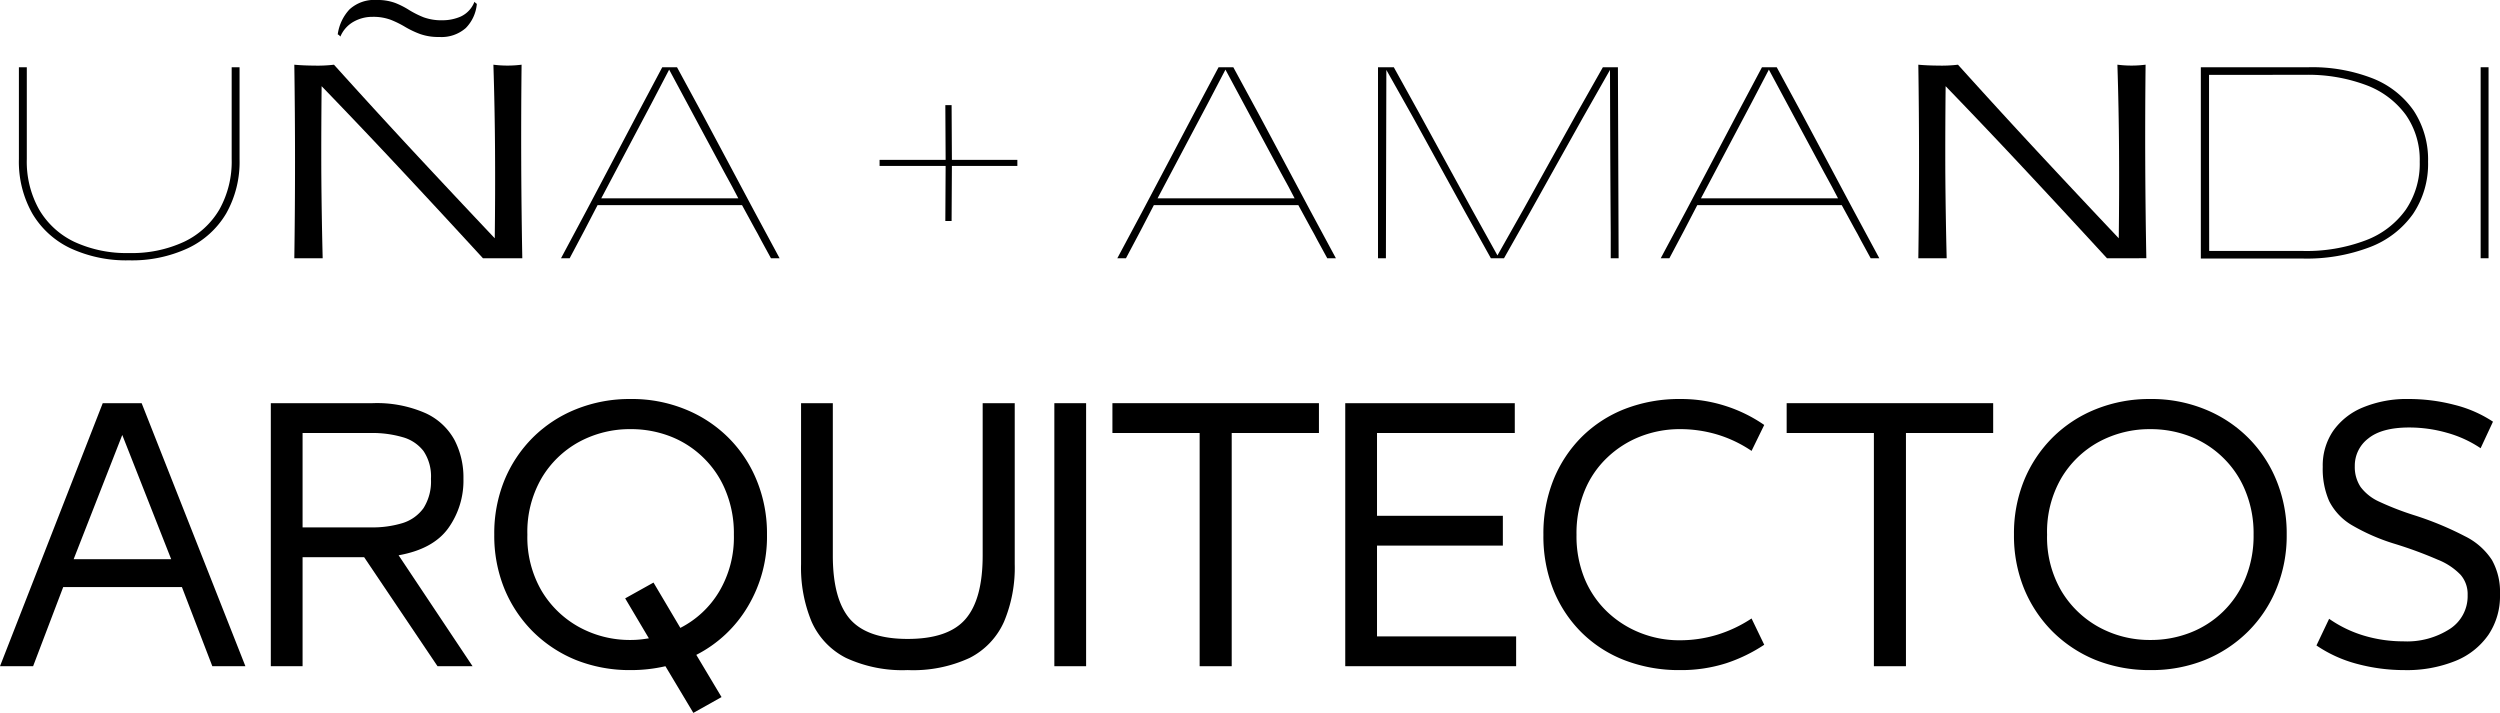 <svg xmlns="http://www.w3.org/2000/svg" width="352" height="100.374" viewBox="0 0 352 100.374">
  <g id="una-amandi-arquitectos-hero" transform="translate(-55.84 -185.431)">
    <g id="Grupo_8073" data-name="Grupo 8073" transform="translate(58.501 194.899)">
      <g id="Grupo_8072" data-name="Grupo 8072" transform="translate(0 0)">
        <g id="Grupo_8071" data-name="Grupo 8071" transform="translate(0 0)">
          <path id="Trazado_7927" data-name="Trazado 7927" d="M34.1-7.083A14.774,14.774,0,0,1,32.213.58a12.369,12.369,0,0,1-5.4,4.892,18.688,18.688,0,0,1-8.272,1.7,18.7,18.7,0,0,1-8.251-1.7A12.373,12.373,0,0,1,4.921.58,14.774,14.774,0,0,1,3.031-7.083V-20.016H4.144V-7.083A13.757,13.757,0,0,0,5.886.034a11.439,11.439,0,0,0,4.955,4.535,17.427,17.427,0,0,0,7.7,1.575,17.41,17.41,0,0,0,7.726-1.575A11.463,11.463,0,0,0,31.248.034,13.809,13.809,0,0,0,32.99-7.083V-20.016H34.1Zm0,0" transform="translate(-3.031 20.016)"/>
        </g>
      </g>
    </g>
    <g id="Grupo_8076" data-name="Grupo 8076" transform="translate(97.283 185.431)">
      <g id="Grupo_8075" data-name="Grupo 8075" transform="translate(0 0)">
        <g id="Grupo_8074" data-name="Grupo 8074" transform="translate(0)">
          <path id="Trazado_7928" data-name="Trazado 7928" d="M9.19-21.919c-.058-.052-.115-.11-.168-.168a.448.448,0,0,0-.21-.126,6.419,6.419,0,0,1,1.659-3.527,5.182,5.182,0,0,1,3.863-1.323,7.118,7.118,0,0,1,2.582.42,11.414,11.414,0,0,1,1.973,1.008,13.379,13.379,0,0,0,2.015,1.008,7.428,7.428,0,0,0,2.687.42,6.441,6.441,0,0,0,2.54-.525,3.764,3.764,0,0,0,1.931-2.078,1.8,1.8,0,0,0,.336.294,5.507,5.507,0,0,1-1.554,3.4,5.168,5.168,0,0,1-3.737,1.26,7.608,7.608,0,0,1-2.708-.42,13.074,13.074,0,0,1-2.078-.987,13.871,13.871,0,0,0-2.036-1.008,7,7,0,0,0-2.54-.42A5.362,5.362,0,0,0,11.038-24,4.3,4.3,0,0,0,9.19-21.919ZM29.261,9.3Q23.655,3.19,18.008-2.856,12.355-8.918,6.545-14.928,6.482-8.881,6.5-2.814,6.542,3.232,6.692,9.3H2.7q.2-13.581,0-27.251c.766.073,1.7.116,2.792.126a19.73,19.73,0,0,0,2.792-.126Q13.846-11.779,19.52-5.669,25.188.424,30.92,6.487q.079-6.109.042-12.2t-.231-12.24a15.678,15.678,0,0,0,3.968,0Q34.549-4.284,34.8,9.3Zm0,0" transform="translate(-2.703 27.062)"/>
        </g>
      </g>
    </g>
    <g id="Grupo_8079" data-name="Grupo 8079" transform="translate(134.831 194.899)">
      <g id="Grupo_8078" data-name="Grupo 8078" transform="translate(0 0)">
        <g id="Grupo_8077" data-name="Grupo 8077" transform="translate(0 0)">
          <path id="Trazado_7929" data-name="Trazado 7929" d="M30.935,6.878q-.866-1.551-1.386-2.54c-.336-.656-.64-1.207-.9-1.659s-.514-.934-.777-1.428S27.282.149,26.862-.6H6.519Q5.59,1.215,4.608,3.078t-2.015,3.8H1.375Q4.941.249,8.513-6.558T15.63-20.016h2.078q3.629,6.637,7.243,13.457,3.606,6.8,7.2,13.436ZM7.043-1.562H26.337Q25.6-3.01,24.364-5.236q-1.22-2.244-3.107-5.773T16.6-19.68q-2.582,4.976-4.913,9.342Q9.369-5.968,7.043-1.562Zm0,0" transform="translate(-1.375 20.016)"/>
        </g>
      </g>
    </g>
    <g id="Grupo_8082" data-name="Grupo 8082" transform="translate(179.685 200.232)">
      <g id="Grupo_8081" data-name="Grupo 8081" transform="translate(0 0)">
        <g id="Grupo_8080" data-name="Grupo 8080" transform="translate(0 0)">
          <path id="Trazado_7930" data-name="Trazado 7930" d="M20.227-8.342v.861H11.01c0,1.291-.01,2.577-.021,3.863s-.021,2.572-.021,3.884h-.882q0-1.968.021-3.884c.01-1.286.021-2.572.021-3.863H.828v-.861h9.3c0-1.27-.01-2.551-.021-3.842s-.021-2.572-.021-3.863h.882q0,1.937.021,3.863c.01,1.291.021,2.572.021,3.842Zm0,0" transform="translate(-0.828 16.047)"/>
        </g>
      </g>
    </g>
    <g id="Grupo_8085" data-name="Grupo 8085" transform="translate(213.158 194.899)">
      <g id="Grupo_8084" data-name="Grupo 8084" transform="translate(0 0)">
        <g id="Grupo_8083" data-name="Grupo 8083" transform="translate(0 0)">
          <path id="Trazado_7931" data-name="Trazado 7931" d="M30.935,6.878q-.866-1.551-1.386-2.54c-.336-.656-.64-1.207-.9-1.659s-.514-.934-.777-1.428S27.282.149,26.862-.6H6.519Q5.59,1.215,4.608,3.078t-2.015,3.8H1.375Q4.941.249,8.513-6.558T15.63-20.016h2.078q3.629,6.637,7.243,13.457,3.606,6.8,7.2,13.436ZM7.043-1.562H26.337Q25.6-3.01,24.364-5.236q-1.22-2.244-3.107-5.773T16.6-19.68q-2.582,4.976-4.913,9.342Q9.369-5.968,7.043-1.562Zm0,0" transform="translate(-1.375 20.016)"/>
        </g>
      </g>
    </g>
    <g id="Grupo_8088" data-name="Grupo 8088" transform="translate(249.863 194.899)">
      <g id="Grupo_8087" data-name="Grupo 8087" transform="translate(0 0)">
        <g id="Grupo_8086" data-name="Grupo 8086" transform="translate(0 0)">
          <path id="Trazado_7932" data-name="Trazado 7932" d="M36.811-20.016l.1,26.894H35.8V3.309c0-1.05-.01-2.078-.021-3.086s-.021-2.11-.021-3.275-.01-2.488-.021-3.989-.01-3.286-.021-5.333-.021-4.477-.021-7.264Q31.92-13.04,28.225-6.39,24.548.247,20.772,6.878H18.924Q15.208.249,11.576-6.39,7.962-13.043,4.207-19.638q0,4.519-.021,8.755,0,4.244-.021,8.587T4.144,6.878H3.031V-20.016H5.257q3.692,6.637,7.285,13.247T19.848,6.479Q23.627-.15,27.259-6.768q3.653-6.613,7.432-13.247Zm0,0" transform="translate(-3.031 20.016)"/>
        </g>
      </g>
    </g>
    <g id="Grupo_8091" data-name="Grupo 8091" transform="translate(289.671 194.899)">
      <g id="Grupo_8090" data-name="Grupo 8090" transform="translate(0 0)">
        <g id="Grupo_8089" data-name="Grupo 8089" transform="translate(0 0)">
          <path id="Trazado_7933" data-name="Trazado 7933" d="M30.935,6.878q-.866-1.551-1.386-2.54c-.336-.656-.64-1.207-.9-1.659s-.514-.934-.777-1.428S27.282.149,26.862-.6H6.519Q5.59,1.215,4.608,3.078t-2.015,3.8H1.375Q4.941.249,8.513-6.558T15.63-20.016h2.078q3.629,6.637,7.243,13.457,3.606,6.8,7.2,13.436ZM7.043-1.562H26.337Q25.6-3.01,24.364-5.236q-1.22-2.244-3.107-5.773T16.6-19.68q-2.582,4.976-4.913,9.342Q9.369-5.968,7.043-1.562Zm0,0" transform="translate(-1.375 20.016)"/>
        </g>
      </g>
    </g>
    <g id="Grupo_8094" data-name="Grupo 8094" transform="translate(325.943 194.542)">
      <g id="Grupo_8093" data-name="Grupo 8093" transform="translate(0 0)">
        <g id="Grupo_8092" data-name="Grupo 8092" transform="translate(0 0)">
          <path id="Trazado_7934" data-name="Trazado 7934" d="M29.261,6.969Q23.655.86,18.008-5.186,12.355-11.248,6.545-17.258,6.482-11.212,6.5-5.144,6.542.9,6.692,6.969H2.7q.2-13.581,0-27.251c.766.073,1.7.116,2.792.126a19.73,19.73,0,0,0,2.792-.126Q13.846-14.109,19.52-8q5.668,6.094,11.4,12.156.079-6.109.042-12.2t-.231-12.24a15.678,15.678,0,0,0,3.968,0q-.15,13.667.105,27.251Zm0,0" transform="translate(-2.703 20.281)"/>
        </g>
      </g>
    </g>
    <g id="Grupo_8097" data-name="Grupo 8097" transform="translate(365.717 194.899)">
      <g id="Grupo_8096" data-name="Grupo 8096" transform="translate(0 0)">
        <g id="Grupo_8095" data-name="Grupo 8095" transform="translate(0 0)">
          <path id="Trazado_7935" data-name="Trazado 7935" d="M3.031,6.92V-20.016H18.189a23.388,23.388,0,0,1,9.049,1.574,12.676,12.676,0,0,1,5.773,4.556,12.523,12.523,0,0,1,2.015,7.18A12.6,12.6,0,0,1,32.906.643,13.16,13.16,0,0,1,26.86,5.3,24.9,24.9,0,0,1,17.391,6.92ZM4.186-18.945V-6.537q.016,6.2.021,12.387H17.391A23.431,23.431,0,0,0,26.23,4.359a12.176,12.176,0,0,0,5.647-4.3,11.484,11.484,0,0,0,1.974-6.76A11.042,11.042,0,0,0,31.9-13.3a12.166,12.166,0,0,0-5.584-4.2,23.352,23.352,0,0,0-8.692-1.449Zm0,0" transform="translate(-3.031 20.016)"/>
        </g>
      </g>
    </g>
    <g id="Grupo_8100" data-name="Grupo 8100" transform="translate(405.115 194.899)">
      <g id="Grupo_8099" data-name="Grupo 8099" transform="translate(0 0)">
        <g id="Grupo_8098" data-name="Grupo 8098" transform="translate(0 0)">
          <path id="Trazado_7936" data-name="Trazado 7936" d="M3.578,6.878V-20.016H4.691V6.878Zm0,0" transform="translate(-3.578 20.016)"/>
        </g>
      </g>
    </g>
    <g id="Grupo_8103" data-name="Grupo 8103" transform="translate(55.84 242.199)">
      <g id="Grupo_8102" data-name="Grupo 8102" transform="translate(0 0)">
        <g id="Grupo_8101" data-name="Grupo 8101">
          <path id="Trazado_7937" data-name="Trazado 7937" d="M35.1,9.472H30.443L26.16-1.676H9.448L5.208,9.472H.547L15.012-27.562h5.479ZM24.648-5.6,17.762-23.091,10.918-5.6Zm0,0" transform="translate(-0.547 27.563)"/>
        </g>
      </g>
    </g>
    <g id="Grupo_8106" data-name="Grupo 8106" transform="translate(93.971 242.199)">
      <g id="Grupo_8105" data-name="Grupo 8105" transform="translate(0 0)">
        <g id="Grupo_8104" data-name="Grupo 8104" transform="translate(0)">
          <path id="Trazado_7938" data-name="Trazado 7938" d="M20.07-6.148,30.484,9.472H25.55L15.221-5.875H6.55V9.472H2.078V-27.562H16.354a17,17,0,0,1,7.516,1.407,8.816,8.816,0,0,1,4.073,3.779A11.452,11.452,0,0,1,29.2-16.96v.042a11.487,11.487,0,0,1-2.162,6.991Q24.9-7.006,20.07-6.148ZM16.186-23.364H6.55v13.289h9.636a14.46,14.46,0,0,0,4.451-.609,5.715,5.715,0,0,0,2.939-2.1,7.011,7.011,0,0,0,1.05-4.094v-.042a6.363,6.363,0,0,0-1.05-3.905,5.579,5.579,0,0,0-2.939-1.952A15.167,15.167,0,0,0,16.186-23.364Zm0,0" transform="translate(-2.078 27.563)"/>
        </g>
      </g>
    </g>
    <g id="Grupo_8109" data-name="Grupo 8109" transform="translate(125.432 241.612)">
      <g id="Grupo_8108" data-name="Grupo 8108" transform="translate(0 0)">
        <g id="Grupo_8107" data-name="Grupo 8107">
          <path id="Trazado_7939" data-name="Trazado 7939" d="M20.71-28a19.843,19.843,0,0,1,7.684,1.449,18.3,18.3,0,0,1,6.088,4.01A18.093,18.093,0,0,1,38.471-16.5,19.625,19.625,0,0,1,39.9-8.958v.084A19.118,19.118,0,0,1,37.211,1.2a17.834,17.834,0,0,1-7.264,6.823L33.5,13.968l-3.968,2.225L25.6,9.622a21.5,21.5,0,0,1-4.892.546A20.425,20.425,0,0,1,12.984,8.74,18.463,18.463,0,0,1,6.9,4.709,18.417,18.417,0,0,1,2.907-1.337,19.8,19.8,0,0,1,1.5-8.874v-.084A19.817,19.817,0,0,1,2.907-16.5,18.416,18.416,0,0,1,6.9-22.541a18.248,18.248,0,0,1,6.088-4.01A20.132,20.132,0,0,1,20.71-28ZM35.238-8.874v-.084a15.611,15.611,0,0,0-1.155-6.109,13.587,13.587,0,0,0-3.149-4.682,13.739,13.739,0,0,0-4.619-2.981,15.321,15.321,0,0,0-5.606-1.029,15,15,0,0,0-7.285,1.806A13.82,13.82,0,0,0,8.134-16.81,15.067,15.067,0,0,0,6.161-8.958v.084A15,15,0,0,0,8.134-1.043,13.972,13.972,0,0,0,13.425,4.1,14.848,14.848,0,0,0,20.71,5.927c.43,0,.866-.021,1.3-.063s.866-.11,1.26-.168L19.933.069l3.989-2.225L27.7,4.226a13.511,13.511,0,0,0,5.459-5.1A14.958,14.958,0,0,0,35.238-8.874Zm0,0" transform="translate(-1.5 28)"/>
        </g>
      </g>
    </g>
    <g id="Grupo_8112" data-name="Grupo 8112" transform="translate(168.629 242.199)">
      <g id="Grupo_8111" data-name="Grupo 8111" transform="translate(0 0)">
        <g id="Grupo_8110" data-name="Grupo 8110" transform="translate(0)">
          <path id="Trazado_7940" data-name="Trazado 7940" d="M17.089,10.017A18.859,18.859,0,0,1,8.4,8.3,10.479,10.479,0,0,1,3.569,3.215,19.813,19.813,0,0,1,2.078-4.91V-27.562H6.55V-6.106q0,6.172,2.435,8.965,2.456,2.771,8.1,2.771,5.708,0,8.125-2.771Q27.647.071,27.649-6.106V-27.562h4.514V-4.91a19.629,19.629,0,0,1-1.512,8.125A10.5,10.5,0,0,1,25.823,8.3,18.913,18.913,0,0,1,17.089,10.017Zm0,0" transform="translate(-2.078 27.563)"/>
        </g>
      </g>
    </g>
    <g id="Grupo_8115" data-name="Grupo 8115" transform="translate(204.292 242.199)">
      <g id="Grupo_8114" data-name="Grupo 8114" transform="translate(0 0)">
        <g id="Grupo_8113" data-name="Grupo 8113" transform="translate(0)">
          <path id="Trazado_7941" data-name="Trazado 7941" d="M6.55,9.472H2.078V-27.562H6.55Zm0,0" transform="translate(-2.078 27.563)"/>
        </g>
      </g>
    </g>
    <g id="Grupo_8118" data-name="Grupo 8118" transform="translate(212.469 242.199)">
      <g id="Grupo_8117" data-name="Grupo 8117" transform="translate(0 0)">
        <g id="Grupo_8116" data-name="Grupo 8116">
          <path id="Trazado_7942" data-name="Trazado 7942" d="M17.483,9.472H12.969V-23.364H.688v-4.2H29.765v4.2H17.483Zm0,0" transform="translate(-0.688 27.563)"/>
        </g>
      </g>
    </g>
    <g id="Grupo_8121" data-name="Grupo 8121" transform="translate(245.251 242.199)">
      <g id="Grupo_8120" data-name="Grupo 8120" transform="translate(0 0)">
        <g id="Grupo_8119" data-name="Grupo 8119" transform="translate(0)">
          <path id="Trazado_7943" data-name="Trazado 7943" d="M26.138,9.472H2.078V-27.562H25.949v4.2H6.55v11.652H24.269v4.2H6.55V5.273H26.138Zm0,0" transform="translate(-2.078 27.563)"/>
        </g>
      </g>
    </g>
    <g id="Grupo_8124" data-name="Grupo 8124" transform="translate(273.151 241.612)">
      <g id="Grupo_8123" data-name="Grupo 8123" transform="translate(0 0)">
        <g id="Grupo_8122" data-name="Grupo 8122">
          <path id="Trazado_7944" data-name="Trazado 7944" d="M20.71,10.168A21.26,21.26,0,0,1,12.984,8.8,17.676,17.676,0,0,1,6.9,4.9,17.85,17.85,0,0,1,2.907-1.127,20.457,20.457,0,0,1,1.5-8.832v-.084A20.328,20.328,0,0,1,2.907-16.6,18.134,18.134,0,0,1,6.9-22.667,17.844,17.844,0,0,1,13-26.614,21.162,21.162,0,0,1,20.773-28a20.435,20.435,0,0,1,6.34.966,20.626,20.626,0,0,1,5.479,2.687l-1.784,3.653a17.785,17.785,0,0,0-4.913-2.33,18.287,18.287,0,0,0-5.123-.735,15.28,15.28,0,0,0-5.606,1.029,14.269,14.269,0,0,0-4.661,2.96A13.381,13.381,0,0,0,7.315-15.11,15.738,15.738,0,0,0,6.161-8.916v.084A15.762,15.762,0,0,0,7.294-2.723a13.681,13.681,0,0,0,3.17,4.661,14.413,14.413,0,0,0,4.661,2.981,14.821,14.821,0,0,0,5.585,1.05A17.967,17.967,0,0,0,25.9,5.213,18.656,18.656,0,0,0,30.808,2.9l1.784,3.7a22.223,22.223,0,0,1-5.353,2.6A20.836,20.836,0,0,1,20.71,10.168Zm0,0" transform="translate(-1.5 28)"/>
        </g>
      </g>
    </g>
    <g id="Grupo_8127" data-name="Grupo 8127" transform="translate(307.402 242.199)">
      <g id="Grupo_8126" data-name="Grupo 8126" transform="translate(0 0)">
        <g id="Grupo_8125" data-name="Grupo 8125">
          <path id="Trazado_7945" data-name="Trazado 7945" d="M17.483,9.472H12.969V-23.364H.688v-4.2H29.765v4.2H17.483Zm0,0" transform="translate(-0.688 27.563)"/>
        </g>
      </g>
    </g>
    <g id="Grupo_8130" data-name="Grupo 8130" transform="translate(339.407 241.612)">
      <g id="Grupo_8129" data-name="Grupo 8129" transform="translate(0 0)">
        <g id="Grupo_8128" data-name="Grupo 8128">
          <path id="Trazado_7946" data-name="Trazado 7946" d="M20.71,10.168A20.425,20.425,0,0,1,12.984,8.74,18.463,18.463,0,0,1,6.9,4.709,18.417,18.417,0,0,1,2.907-1.337,19.8,19.8,0,0,1,1.5-8.874v-.084A19.817,19.817,0,0,1,2.907-16.5,18.416,18.416,0,0,1,6.9-22.541a18.248,18.248,0,0,1,6.088-4.01A20.132,20.132,0,0,1,20.71-28a19.843,19.843,0,0,1,7.684,1.449,18.3,18.3,0,0,1,6.088,4.01A18.093,18.093,0,0,1,38.471-16.5,19.625,19.625,0,0,1,39.9-8.958v.084a19.607,19.607,0,0,1-1.428,7.537,18.094,18.094,0,0,1-3.989,6.046A18.518,18.518,0,0,1,28.394,8.74,20.131,20.131,0,0,1,20.71,10.168Zm0-4.241A15.212,15.212,0,0,0,26.315,4.9a13.763,13.763,0,0,0,4.619-2.96,13.787,13.787,0,0,0,3.149-4.682,15.735,15.735,0,0,0,1.155-6.13v-.084a15.611,15.611,0,0,0-1.155-6.109,13.587,13.587,0,0,0-3.149-4.682,13.739,13.739,0,0,0-4.619-2.981,15.321,15.321,0,0,0-5.606-1.029,15,15,0,0,0-7.285,1.806A13.82,13.82,0,0,0,8.134-16.81,15.067,15.067,0,0,0,6.161-8.958v.084A15,15,0,0,0,8.134-1.043,13.972,13.972,0,0,0,13.425,4.1,14.848,14.848,0,0,0,20.71,5.927Zm0,0" transform="translate(-1.5 28)"/>
        </g>
      </g>
    </g>
    <g id="Grupo_8133" data-name="Grupo 8133" transform="translate(381.996 241.612)">
      <g id="Grupo_8132" data-name="Grupo 8132" transform="translate(0 0)">
        <g id="Grupo_8131" data-name="Grupo 8131">
          <path id="Trazado_7947" data-name="Trazado 7947" d="M14.012,10.168a25.639,25.639,0,0,1-6.7-.882A18.55,18.55,0,0,1,1.625,6.7L3.41,2.946A17.057,17.057,0,0,0,8.259,5.3a19.243,19.243,0,0,0,5.563.819,11.123,11.123,0,0,0,6.613-1.764A5.485,5.485,0,0,0,22.913-.329v-.1a4.144,4.144,0,0,0-.987-2.813,9.11,9.11,0,0,0-3.233-2.141,57.924,57.924,0,0,0-5.962-2.2,28.246,28.246,0,0,1-6.172-2.687A8.271,8.271,0,0,1,3.41-13.64a11.273,11.273,0,0,1-.9-4.766v-.1a8.667,8.667,0,0,1,1.449-4.976A9.506,9.506,0,0,1,8.133-26.8,16.12,16.12,0,0,1,14.642-28a25.351,25.351,0,0,1,6.4.819,17.447,17.447,0,0,1,5.438,2.372L24.74-21.072a16.234,16.234,0,0,0-4.7-2.162,19.4,19.4,0,0,0-5.353-.756q-3.866,0-5.774,1.554a4.8,4.8,0,0,0-1.889,3.842v.042a5.074,5.074,0,0,0,.819,2.939,6.743,6.743,0,0,0,2.645,2.078,40.618,40.618,0,0,0,4.808,1.868,44.775,44.775,0,0,1,7.222,2.981,9.572,9.572,0,0,1,3.821,3.359A9.234,9.234,0,0,1,27.469-.518v.084a9.748,9.748,0,0,1-1.638,5.647,10.352,10.352,0,0,1-4.661,3.674A18.253,18.253,0,0,1,14.012,10.168Zm0,0" transform="translate(-1.625 28)"/>
        </g>
      </g>
    </g>
  </g>
</svg>
